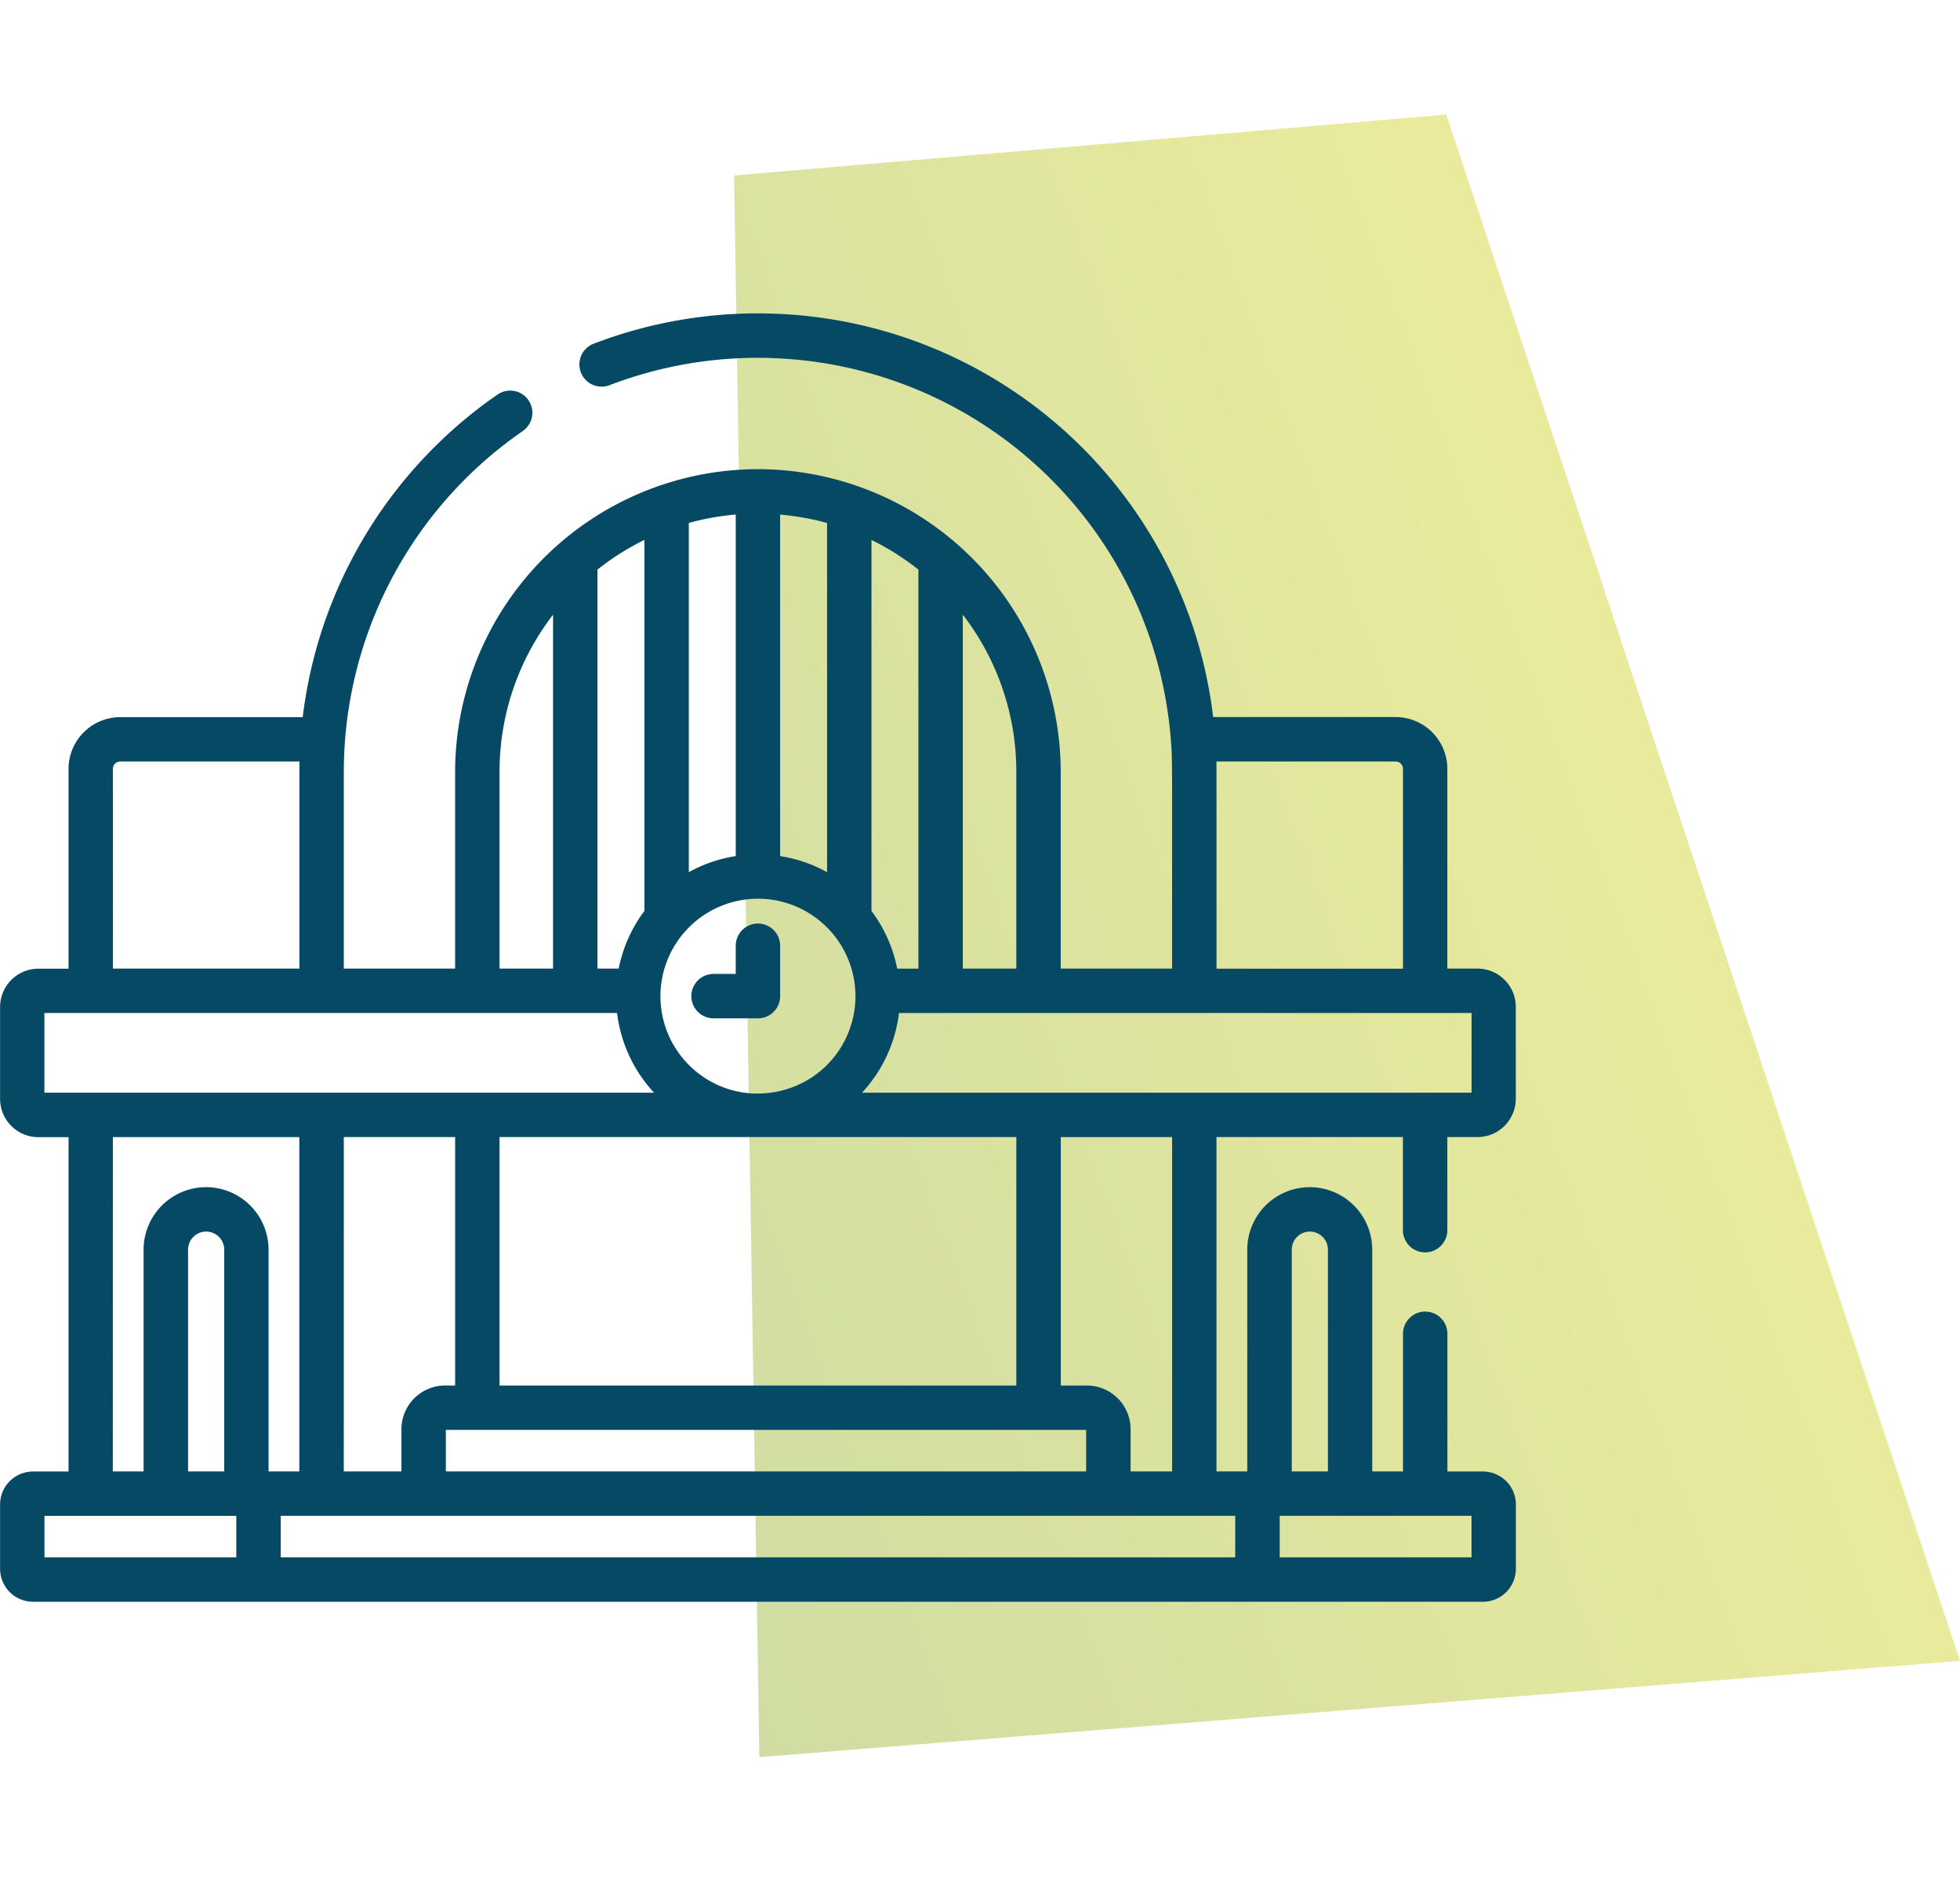 <svg xmlns="http://www.w3.org/2000/svg" xmlns:xlink="http://www.w3.org/1999/xlink" width="146.116" height="140.871" viewBox="0 0 146.116 140.871">
  <defs>
    <linearGradient id="linear-gradient" x1="2.16" y1="0.091" x2="0.123" y2="0.56" gradientUnits="objectBoundingBox">
      <stop offset="0" stop-color="#357a28"/>
      <stop offset="1" stop-color="#c6c900"/>
    </linearGradient>
  </defs>
  <g id="Groupe_59" data-name="Groupe 59" transform="translate(-276.94 -14.949)">
    <g id="Groupe_51" data-name="Groupe 51" transform="translate(-1.06 -1.87)">
      <path id="Tracé_131" data-name="Tracé 131" d="M68.579,126.163l-52.988-5.673L0,0,89.232,10.031Z" transform="translate(424.116 140.664) rotate(169)" opacity="0.39" fill="url(#linear-gradient)" style="mix-blend-mode: multiply;isolation: isolate"/>
      <path id="Tracé_127" data-name="Tracé 127" d="M674.075-103.157a1.656,1.656,0,0,0-1.655,1.655V-99.4h-1.655a1.656,1.656,0,0,0-1.655,1.655,1.655,1.655,0,0,0,1.655,1.655h3.311a1.656,1.656,0,0,0,1.655-1.655V-101.5A1.656,1.656,0,0,0,674.075-103.157Z" transform="translate(-339.572 188.842)" fill="#064964"/>
      <path id="Tracé_128" data-name="Tracé 128" d="M664.43-154.843A30.859,30.859,0,0,1,694.071-126.3v0c.116,1.57.085,1.024.085,16.975h-8.3v-14.667a22.6,22.6,0,0,0-22.573-22.573,22.6,22.6,0,0,0-22.574,22.573v14.667h-8.3c0-16.024-.007-14.935.02-15.734a30.908,30.908,0,0,1,13.325-24.351,1.655,1.655,0,0,0,.421-2.3,1.655,1.655,0,0,0-2.3-.421,34.225,34.225,0,0,0-14.528,24.057h-13.6a3.862,3.862,0,0,0-3.857,3.857v14.9h-2.248a2.859,2.859,0,0,0-2.856,2.856v6.851a2.859,2.859,0,0,0,2.856,2.856h2.248v24.93h-2.648a2.458,2.458,0,0,0-2.456,2.456v4.8a2.459,2.459,0,0,0,2.456,2.456H717.331a2.459,2.459,0,0,0,2.456-2.456v-4.8a2.458,2.458,0,0,0-2.456-2.456h-2.648V-82.094a1.655,1.655,0,0,0-1.655-1.655,1.655,1.655,0,0,0-1.655,1.655v10.263h-2.294V-88.367a4.664,4.664,0,0,0-4.659-4.659,4.663,4.663,0,0,0-4.658,4.659v16.536h-2.295v-24.93h13.9v6.942a1.656,1.656,0,0,0,1.655,1.655,1.656,1.656,0,0,0,1.655-1.655v-6.942h2.248a2.859,2.859,0,0,0,2.856-2.856v-6.851a2.859,2.859,0,0,0-2.856-2.856h-2.248v-14.9a3.862,3.862,0,0,0-3.857-3.857h-13.6a34.156,34.156,0,0,0-32.669-30.075,34.107,34.107,0,0,0-13.516,2.237,1.655,1.655,0,0,0-.952,2.139,1.654,1.654,0,0,0,2.138.952,30.922,30.922,0,0,1,12.209-2.019Zm33.028,30.078h13.366a.547.547,0,0,1,.547.547v14.9h-13.9c0-15.891,0-14.88-.009-15.442Zm-14.912.775v14.667h-3.99v-26.391A19.163,19.163,0,0,1,682.546-123.99Zm-8.882,14.667a10.55,10.55,0,0,0-1.917-4.3v-27.665a19.31,19.31,0,0,1,3.5,2.214v29.755Zm14.087,37.492H640.017v-3.095h47.734v3.095Zm-64.256,0H620.8V-88.368a1.349,1.349,0,0,1,1.348-1.347,1.349,1.349,0,0,1,1.347,1.347v16.537Zm8.916-24.93h8.3v18.524h-.747a3.261,3.261,0,0,0-3.257,3.256v3.15h-4.3Zm50.136,0v18.524H644.02V-96.761Zm-31.226-42.316a19.308,19.308,0,0,1,3.5-2.214v27.666a10.572,10.572,0,0,0-1.917,4.3h-1.582Zm16.078,37.8a7.409,7.409,0,0,1-5.132,1.206,7.272,7.272,0,0,1-6.235-6.7c0-.046-.007-.092-.01-.138a7.278,7.278,0,0,1,7.632-7.617l.046,0a7.279,7.279,0,0,1,6.853,7.257A7.275,7.275,0,0,1,667.4-101.278Zm1.038-15.237a10.556,10.556,0,0,0-3.5-1.2v-25.464a19.167,19.167,0,0,1,3.5.629Zm-6.808-1.2a10.538,10.538,0,0,0-3.5,1.2v-26.039a19.138,19.138,0,0,1,3.5-.629ZM644.02-123.99a19.162,19.162,0,0,1,3.99-11.723v26.39h-3.99Zm-28.825-.228a.547.547,0,0,1,.547-.547h13.367c-.006.259-.009.518-.009.774v14.667h-13.9Zm-5.1,18.206h42.686a10.612,10.612,0,0,0,2.757,5.941H610.09v-5.941Zm5.1,9.252h13.9v24.93H626.8V-88.368a4.663,4.663,0,0,0-4.658-4.658,4.663,4.663,0,0,0-4.658,4.658v16.537h-2.295Zm-5.1,28.241h14.3v3.095h-14.3Zm17.615,3.095V-68.52h71.155v3.095Zm88.77,0h-14.3V-68.52h14.3Zm-13.4-22.943a1.349,1.349,0,0,1,1.347-1.347,1.349,1.349,0,0,1,1.348,1.347v16.537h-2.695V-88.368Zm-8.916,16.537h-3.1v-3.149a3.26,3.26,0,0,0-3.256-3.257h-1.948V-96.76h8.3v24.929Zm-23.123-28.241a10.6,10.6,0,0,0,2.757-5.941h42.686v5.941Z" transform="translate(-328.78 198.368)" fill="#064964"/>
    </g>
  </g>
</svg>
